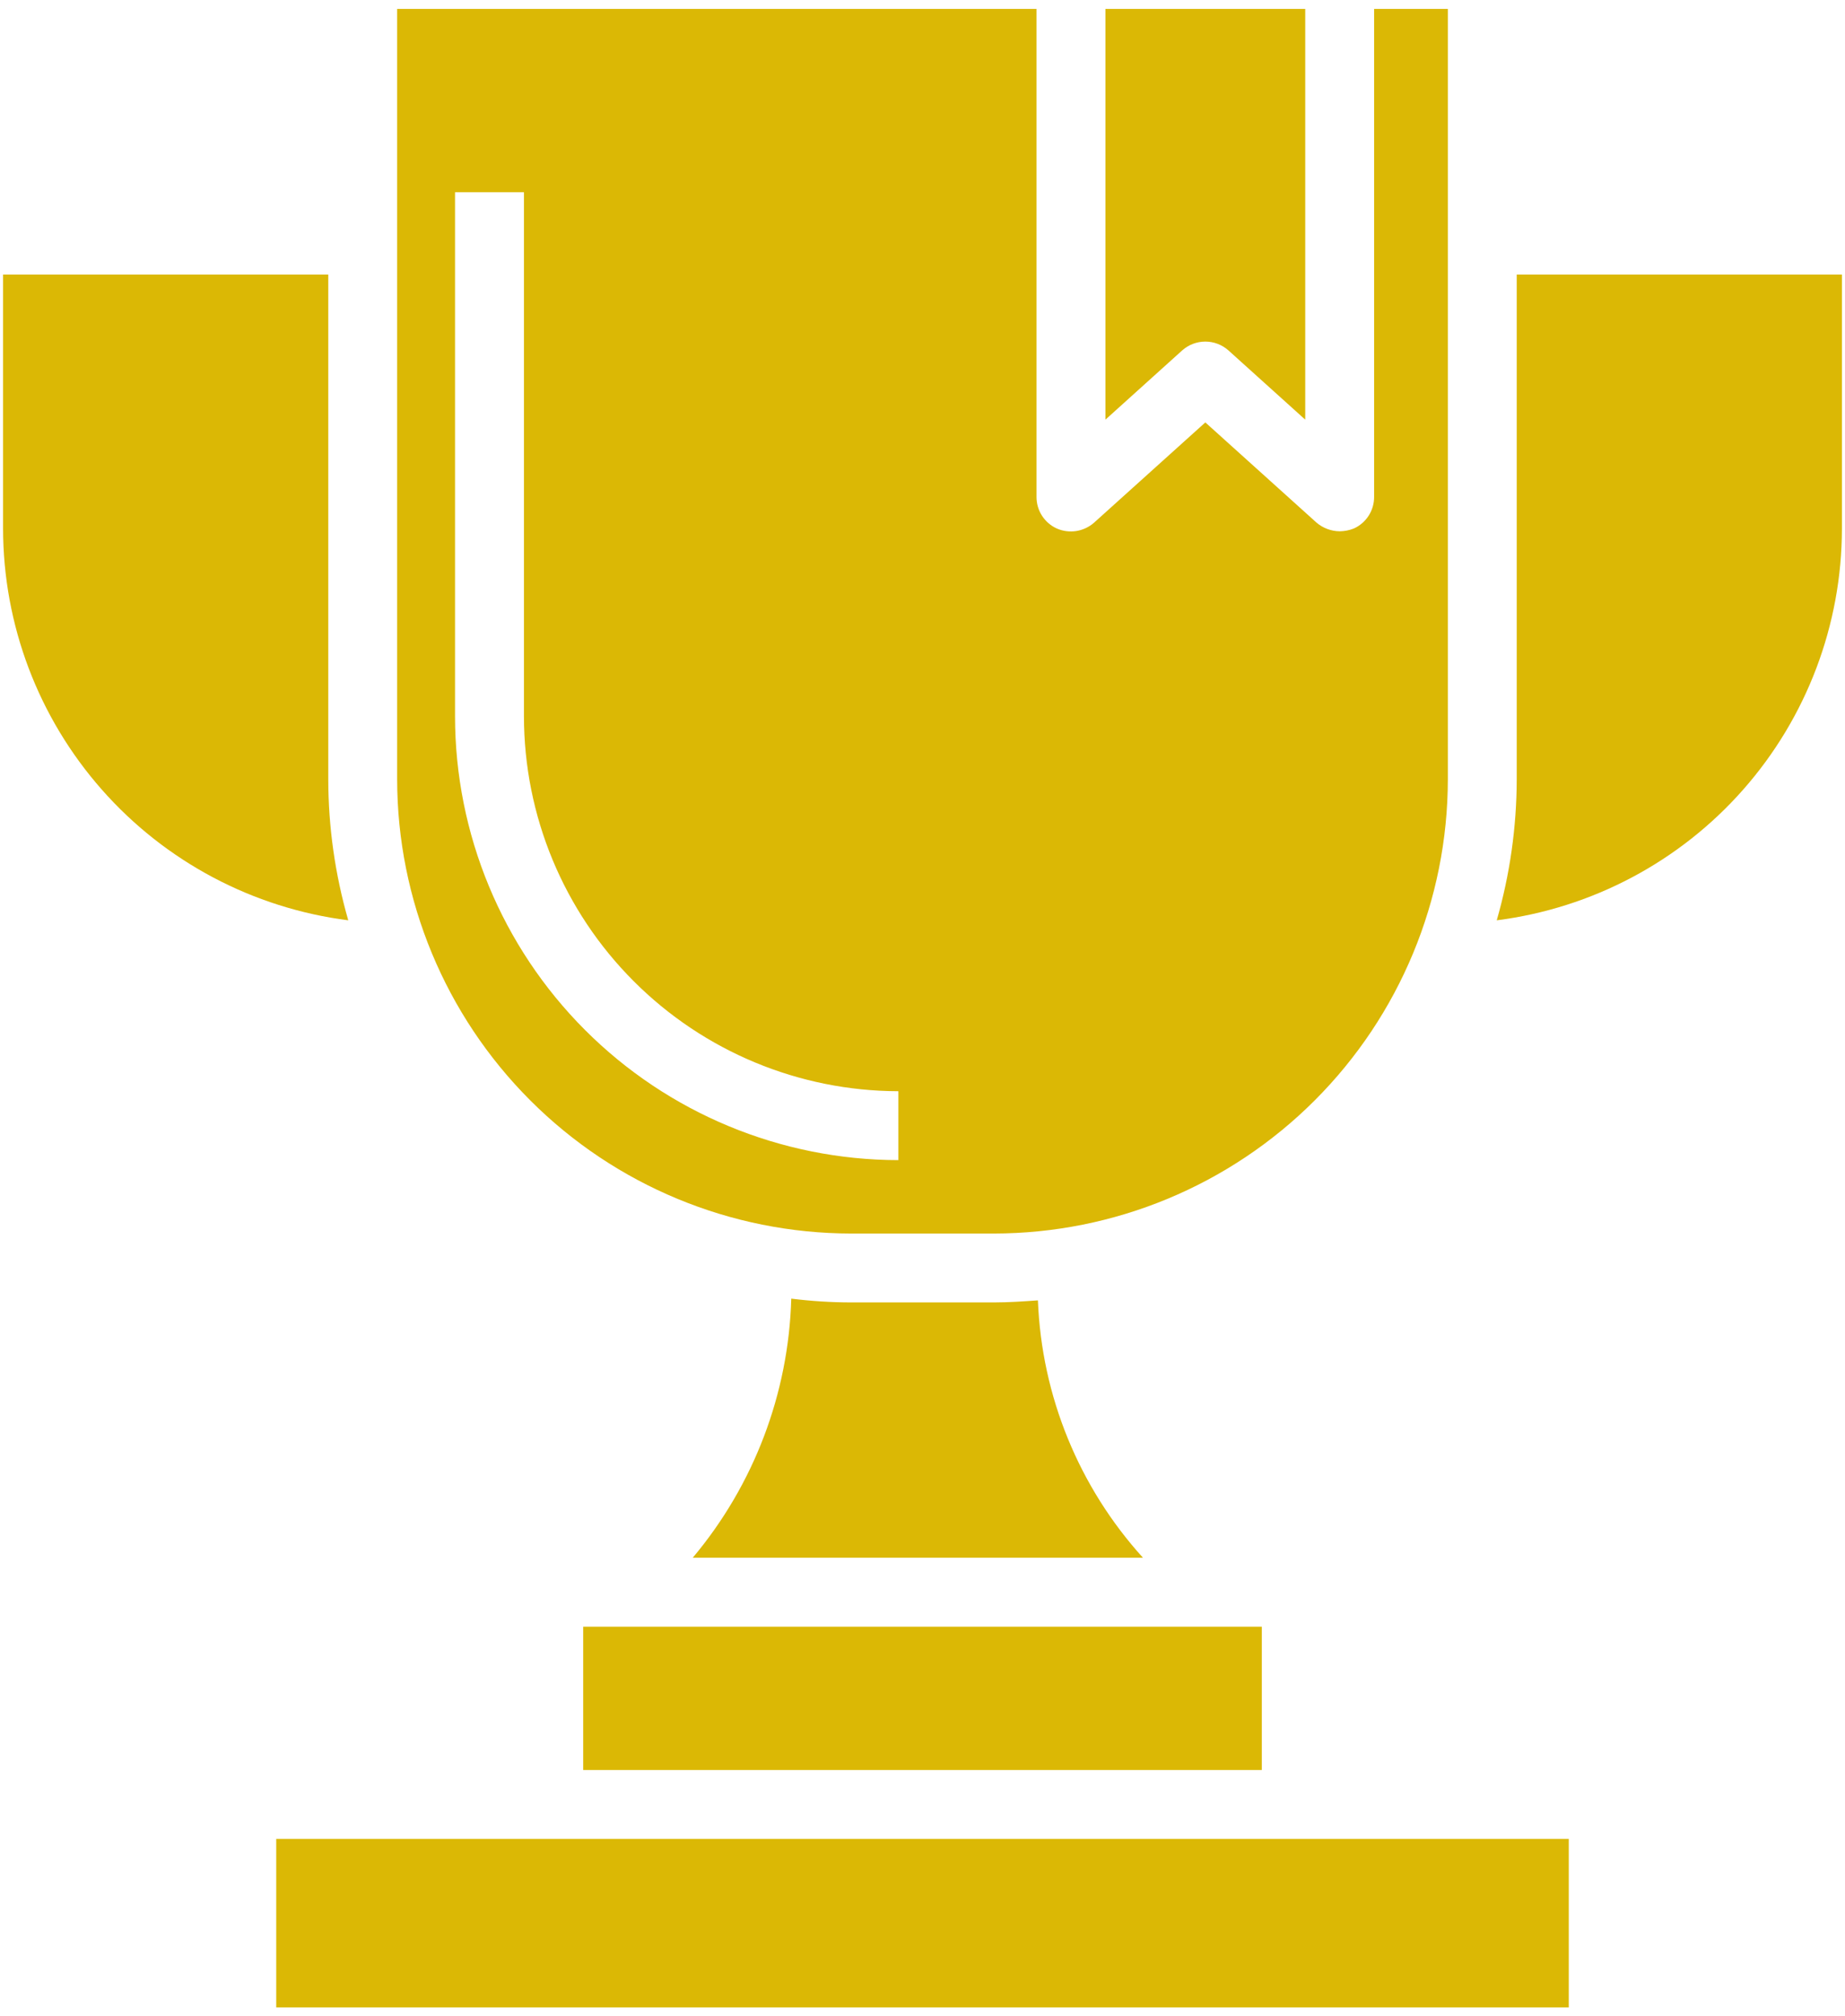 <svg width="54" height="59" viewBox="0 0 54 59" fill="none" xmlns="http://www.w3.org/2000/svg">
<path d="M45.915 53.809H8.085V58.739H45.915V53.809Z" fill="#DBB805"/>
<path d="M36.931 47.598H17.069V51.792H36.931V47.598Z" fill="#DBB805"/>
<path d="M33.453 45.581H20.275C22.064 43.452 23.08 40.78 23.159 37.999C23.741 38.072 24.326 38.109 24.913 38.11H29.087C29.52 38.11 29.954 38.08 30.378 38.05C30.486 40.844 31.575 43.51 33.453 45.581Z" fill="#DBB805"/>
<path d="M38.202 0.261V12.279L35.953 10.252C35.767 10.087 35.527 9.995 35.278 9.995C35.029 9.995 34.788 10.087 34.602 10.252L32.354 12.279V0.261H38.202Z" fill="#DBB805"/>
<path d="M53.91 8.034V15.475C53.906 18.286 52.878 20.999 51.018 23.107C49.159 25.215 46.596 26.573 43.807 26.929C44.193 25.588 44.389 24.2 44.392 22.805V8.034H53.91Z" fill="#DBB805"/>
<path d="M10.193 26.929C7.404 26.573 4.841 25.215 2.982 23.107C1.122 20.999 0.094 18.286 0.09 15.475V8.034H9.608V22.805C9.61 24.2 9.807 25.588 10.193 26.929Z" fill="#DBB805"/>
<path d="M40.218 0.261V14.537C40.219 14.733 40.164 14.925 40.058 15.09C39.953 15.254 39.801 15.385 39.623 15.465C39.492 15.517 39.351 15.544 39.21 15.546C38.962 15.543 38.723 15.454 38.534 15.294L35.278 12.36L32.021 15.294C31.875 15.423 31.694 15.507 31.502 15.538C31.309 15.568 31.111 15.543 30.932 15.465C30.754 15.385 30.603 15.254 30.497 15.09C30.391 14.925 30.336 14.733 30.337 14.537V0.261H11.624V22.805C11.627 26.328 13.028 29.707 15.52 32.198C18.011 34.69 21.39 36.091 24.913 36.094H29.087C32.61 36.091 35.989 34.69 38.48 32.198C40.971 29.707 42.373 26.328 42.376 22.805V0.261H40.218ZM26.294 33.946C22.852 33.941 19.553 32.571 17.121 30.137C14.688 27.702 13.32 24.402 13.318 20.96V5.625H15.335V20.96C15.337 23.867 16.492 26.654 18.547 28.71C20.601 30.767 23.387 31.924 26.294 31.93V33.946Z" fill="#DBB805"/>
</svg>
